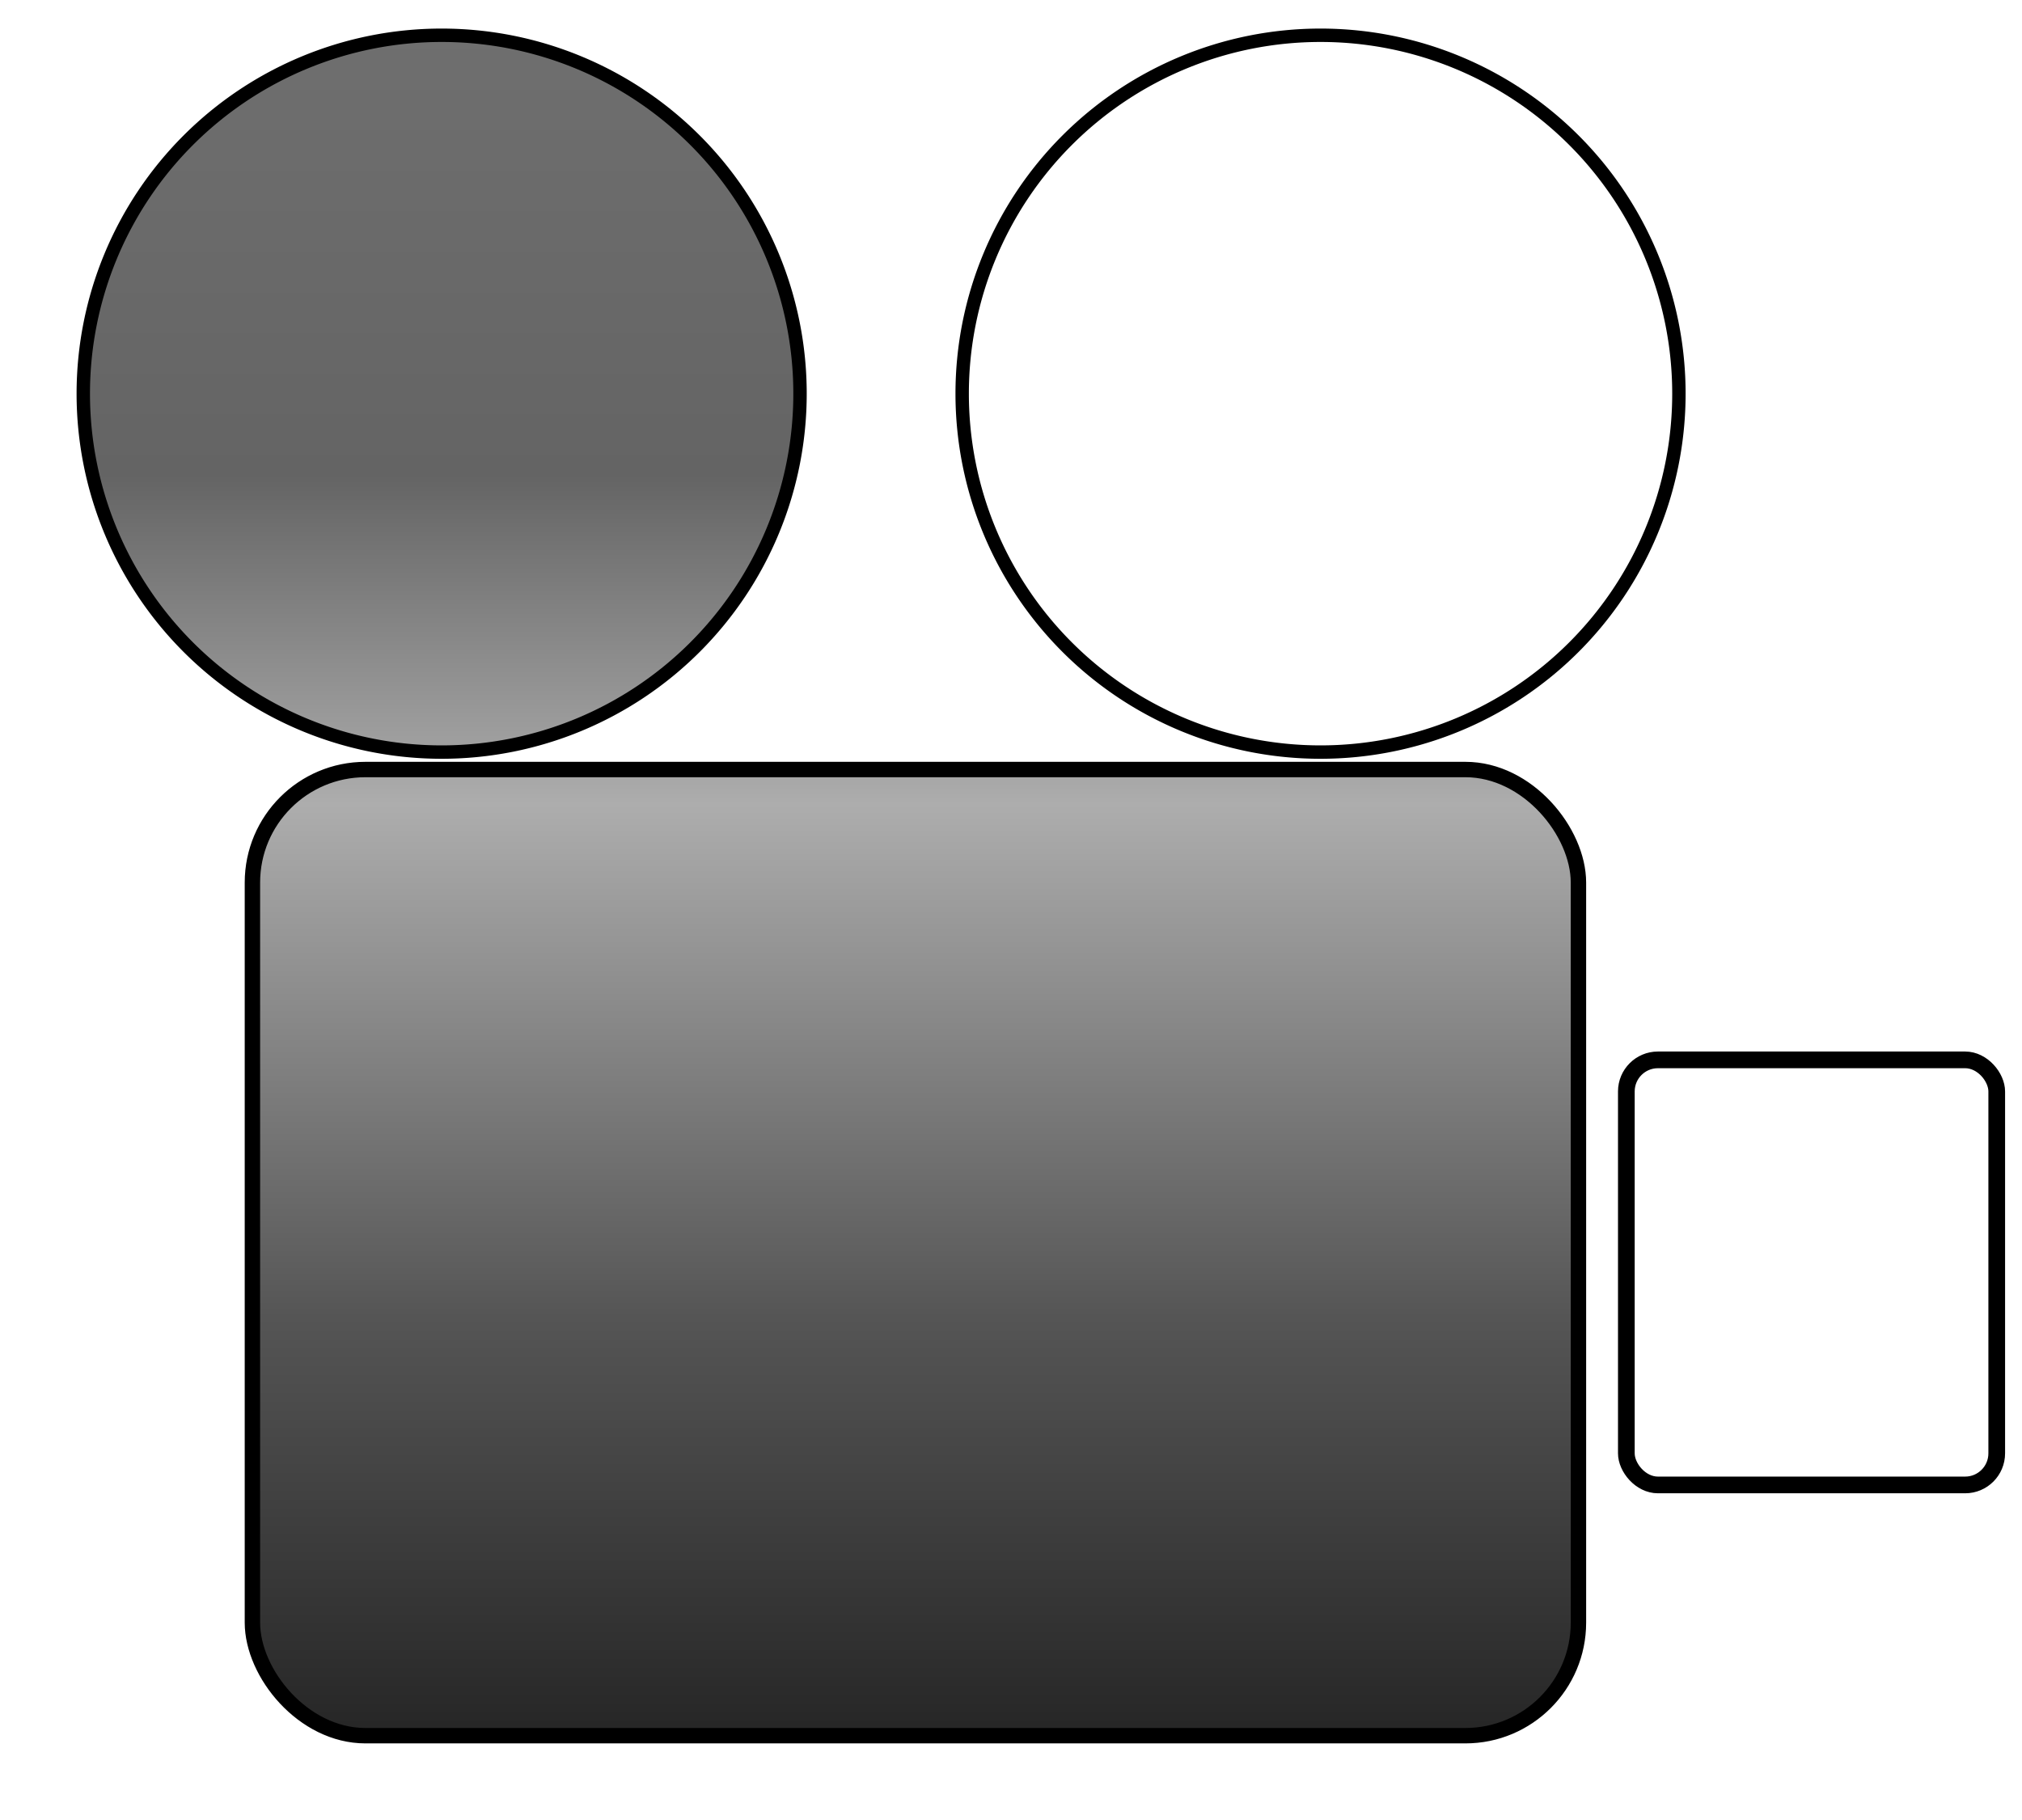 <svg xmlns="http://www.w3.org/2000/svg" xmlns:xlink="http://www.w3.org/1999/xlink" viewBox="0 0 400 360"><defs><linearGradient id="a"><stop offset="0" stop-color="#252525"/><stop offset=".25" stop-color="#555"/><stop offset=".551" stop-color="#adadad"/><stop offset=".742" stop-color="#646464"/><stop offset="1" stop-color="#6f6f6f"/></linearGradient><linearGradient id="b" y2="5.546" xlink:href="#a" gradientUnits="userSpaceOnUse" x2="168.63" gradientTransform="translate(15.157 -15.157)" y1="342.61" x1="168.63"/><linearGradient id="c" y2="-43.66" xlink:href="#a" gradientUnits="userSpaceOnUse" y1="253.7" x2="108.84" x1="108.84"/></defs><g transform="translate(-2.69 17.394)" stroke-dashoffset="2" stroke="#000"><rect rx="22.362" height="191.11" width="262.32" y="134.82" x="52.624" stroke-width="3.046" fill="url(#b)"/><rect rx="6.246" height="84.08" width="73.271" y="192.25" x="324.42" stroke-width="3.302" fill="url(#b)"/><path d="M107.69 19.029a61.538 61.538 0 11-123.08 0 61.538 61.538 0 11123.08 0z" transform="translate(36.895 38.554) scale(1.152)" stroke-width="2.3" fill="url(#c)"/><path d="M107.69 19.029a61.538 61.538 0 11-123.08 0 61.538 61.538 0 11123.08 0z" transform="translate(210.76 38.554) scale(1.152)" stroke-width="2.3" fill="url(#c)"/></g></svg>